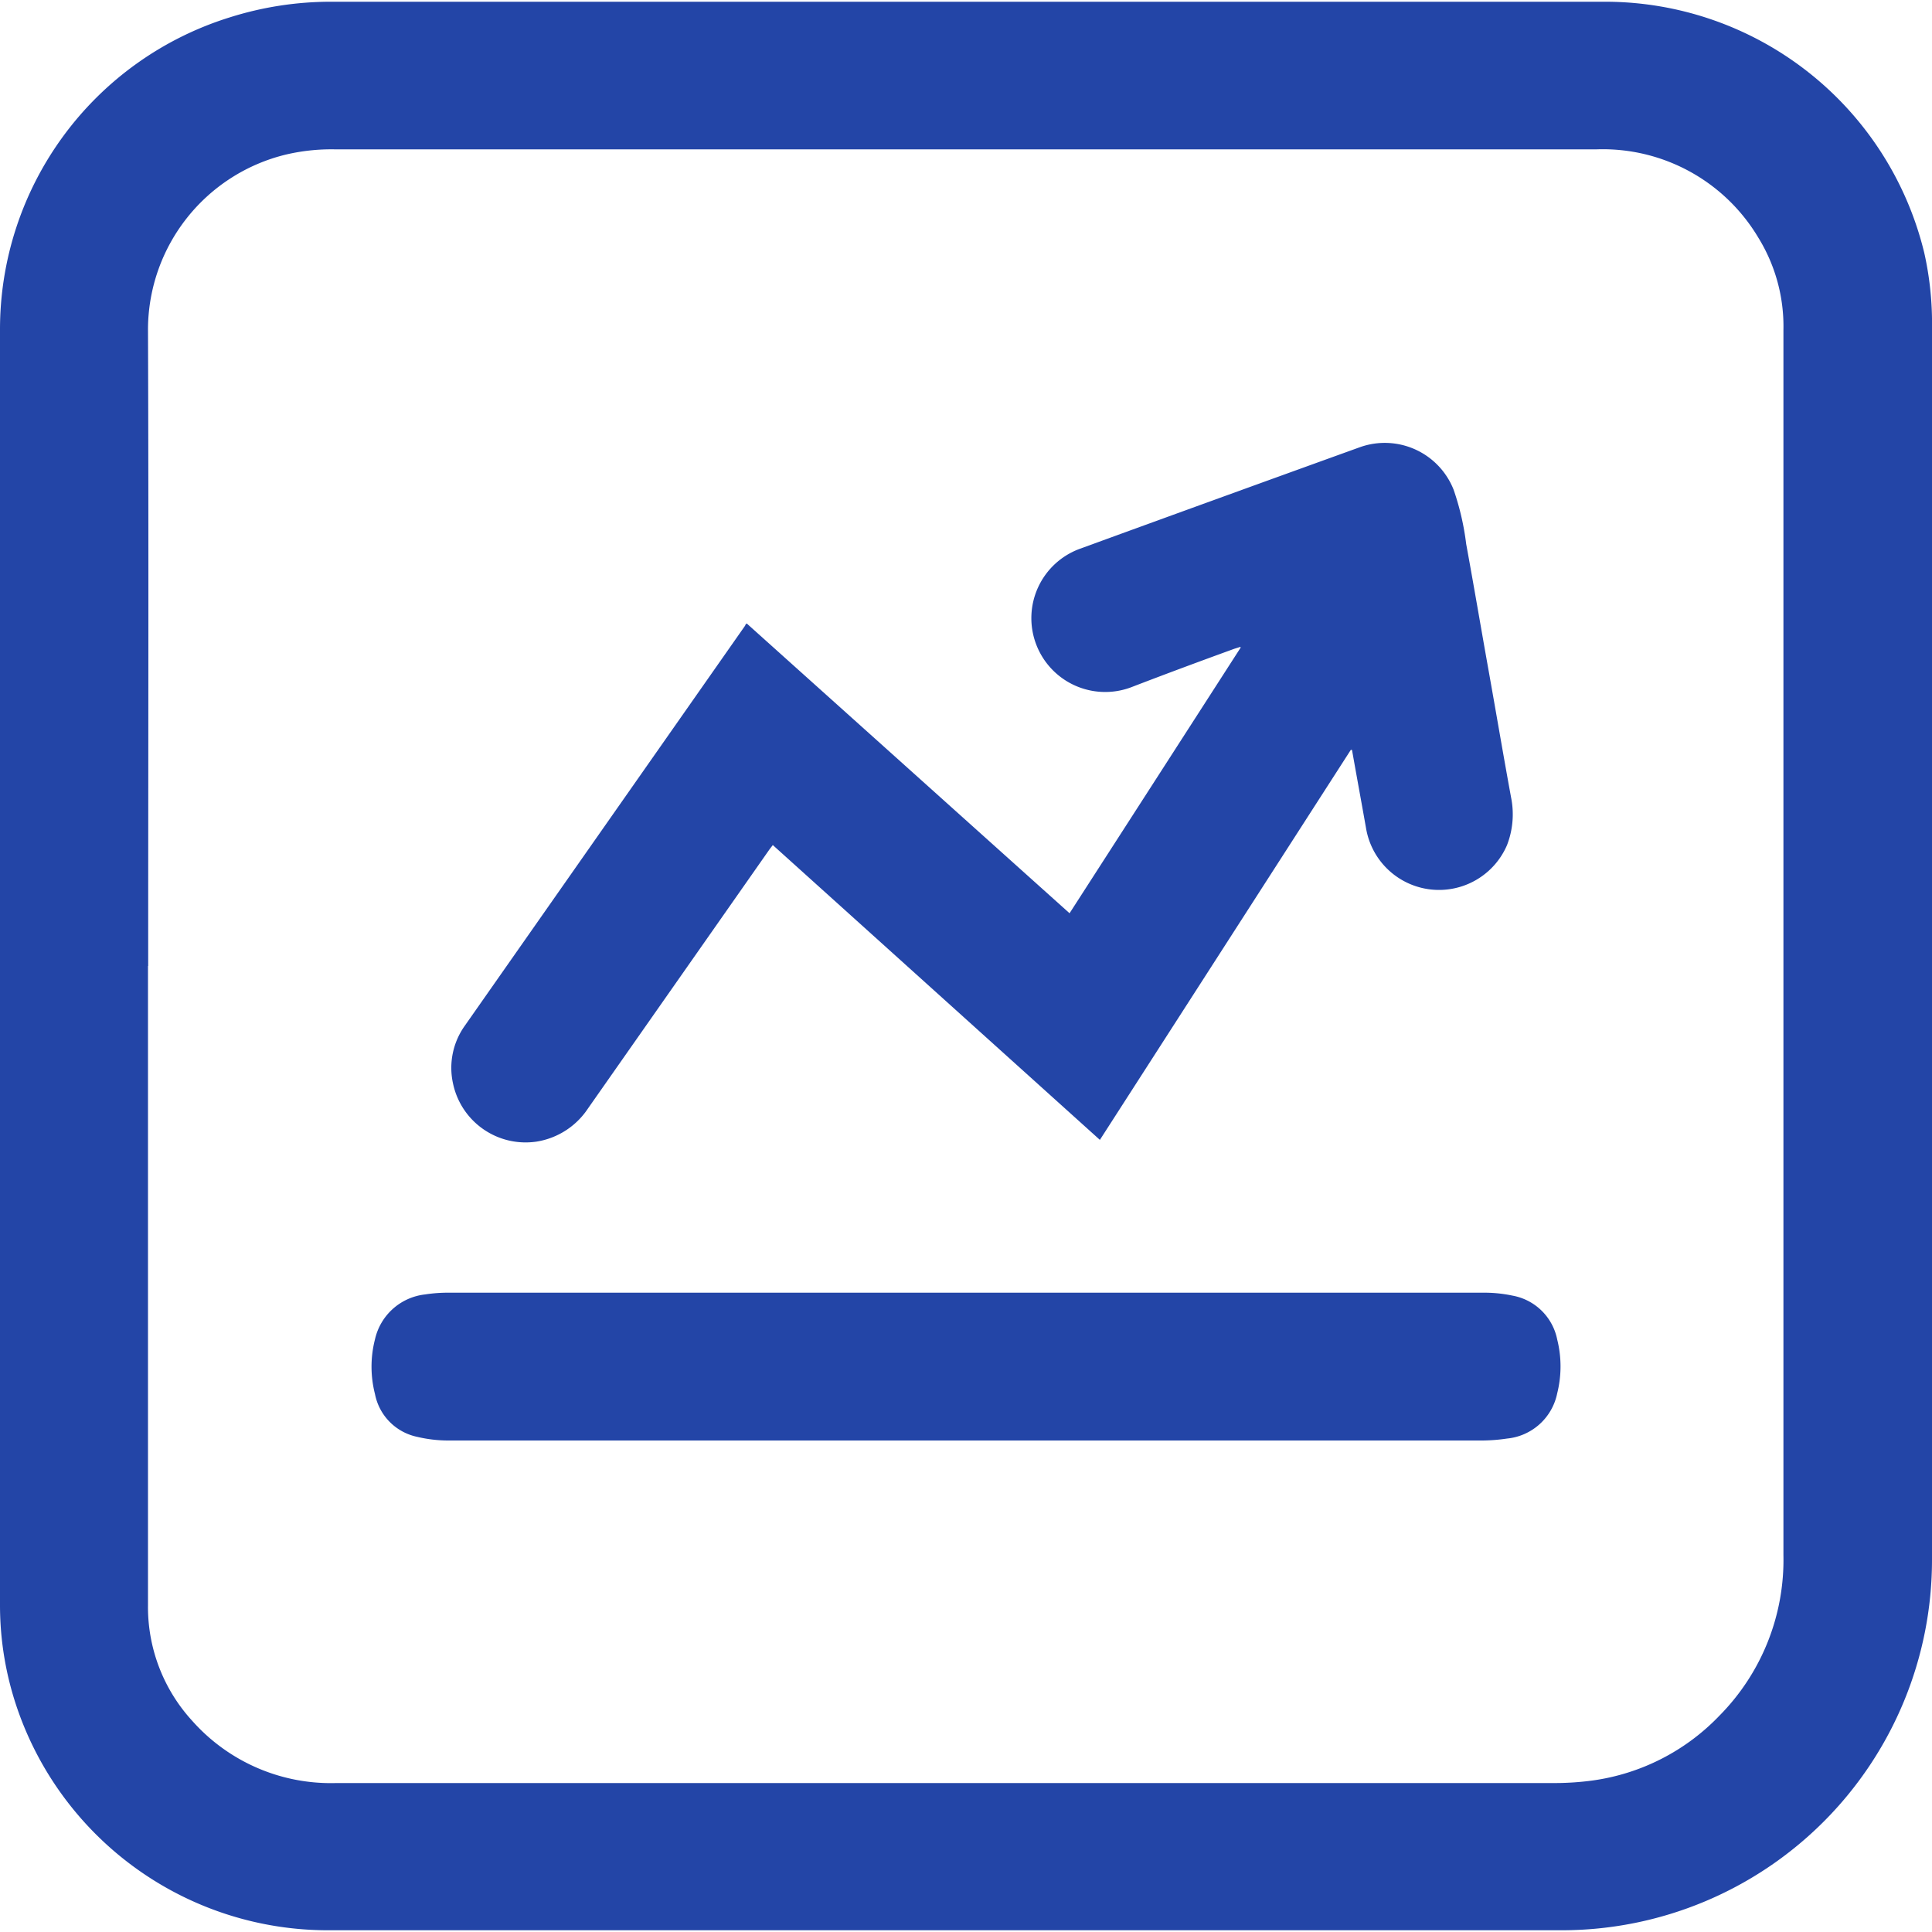 <svg id="圖層_1" data-name="圖層 1" xmlns="http://www.w3.org/2000/svg" viewBox="0 0 100 100"><defs><style>.cls-1{fill:#2345a7;}</style></defs><path class="cls-1" d="M0,50Q0,33.55,0,17.08A16.91,16.91,0,0,1,11.89.9,17.34,17.34,0,0,1,17.1.09q33,0,66,0a17,17,0,0,1,16.5,13A16.62,16.62,0,0,1,100,17q0,31.86,0,63.72A19.17,19.17,0,0,1,80.86,99.91q-31.92,0-63.86,0A17,17,0,0,1,.91,88.48,16.46,16.46,0,0,1,0,83.1Q0,66.54,0,50Zm7.66,0V83.07a8.72,8.72,0,0,0,2.29,6,9.59,9.59,0,0,0,7.46,3.22H80.55a14.69,14.69,0,0,0,1.87-.13A11.21,11.21,0,0,0,89,88.8a11.46,11.46,0,0,0,3.31-8.3V17.08a8.74,8.74,0,0,0-1.3-4.78,9.37,9.37,0,0,0-8.37-4.57H17.33A10.3,10.3,0,0,0,14.8,8a9.34,9.34,0,0,0-7.14,9C7.7,28,7.67,39,7.67,50Z"/><path class="cls-1" d="M69.92,38.81,56.93,59,40,43.74c-.08.11-.15.19-.21.28L30.43,57.38a3.93,3.93,0,0,1-2.66,1.71,3.84,3.84,0,0,1-4.32-3,3.75,3.75,0,0,1,.61-3L38.57,32.38s0-.05.08-.11l16.71,15q4.44-6.89,8.85-13.74l0-.05-.32.1c-1.79.65-3.57,1.31-5.36,2a3.82,3.82,0,1,1-2.65-7.17q7.24-2.64,14.5-5.26a3.83,3.83,0,0,1,4.86,2.2,13.64,13.64,0,0,1,.65,2.81c.4,2.18.77,4.37,1.16,6.55s.76,4.37,1.16,6.55A4.41,4.41,0,0,1,78,43.75a3.83,3.83,0,0,1-7.29-.86c-.24-1.36-.49-2.71-.73-4.07Z"/><path class="cls-1" d="M50,74.56H23.16a7,7,0,0,1-1.57-.19,2.81,2.81,0,0,1-2.18-2.21,5.69,5.69,0,0,1,0-2.84A3,3,0,0,1,22,67a7.75,7.75,0,0,1,1.27-.09H76.76a7,7,0,0,1,1.52.15,2.88,2.88,0,0,1,2.32,2.27,5.73,5.73,0,0,1,0,2.79A2.94,2.94,0,0,1,78,74.46a9.06,9.06,0,0,1-1.27.1Z"/></svg>